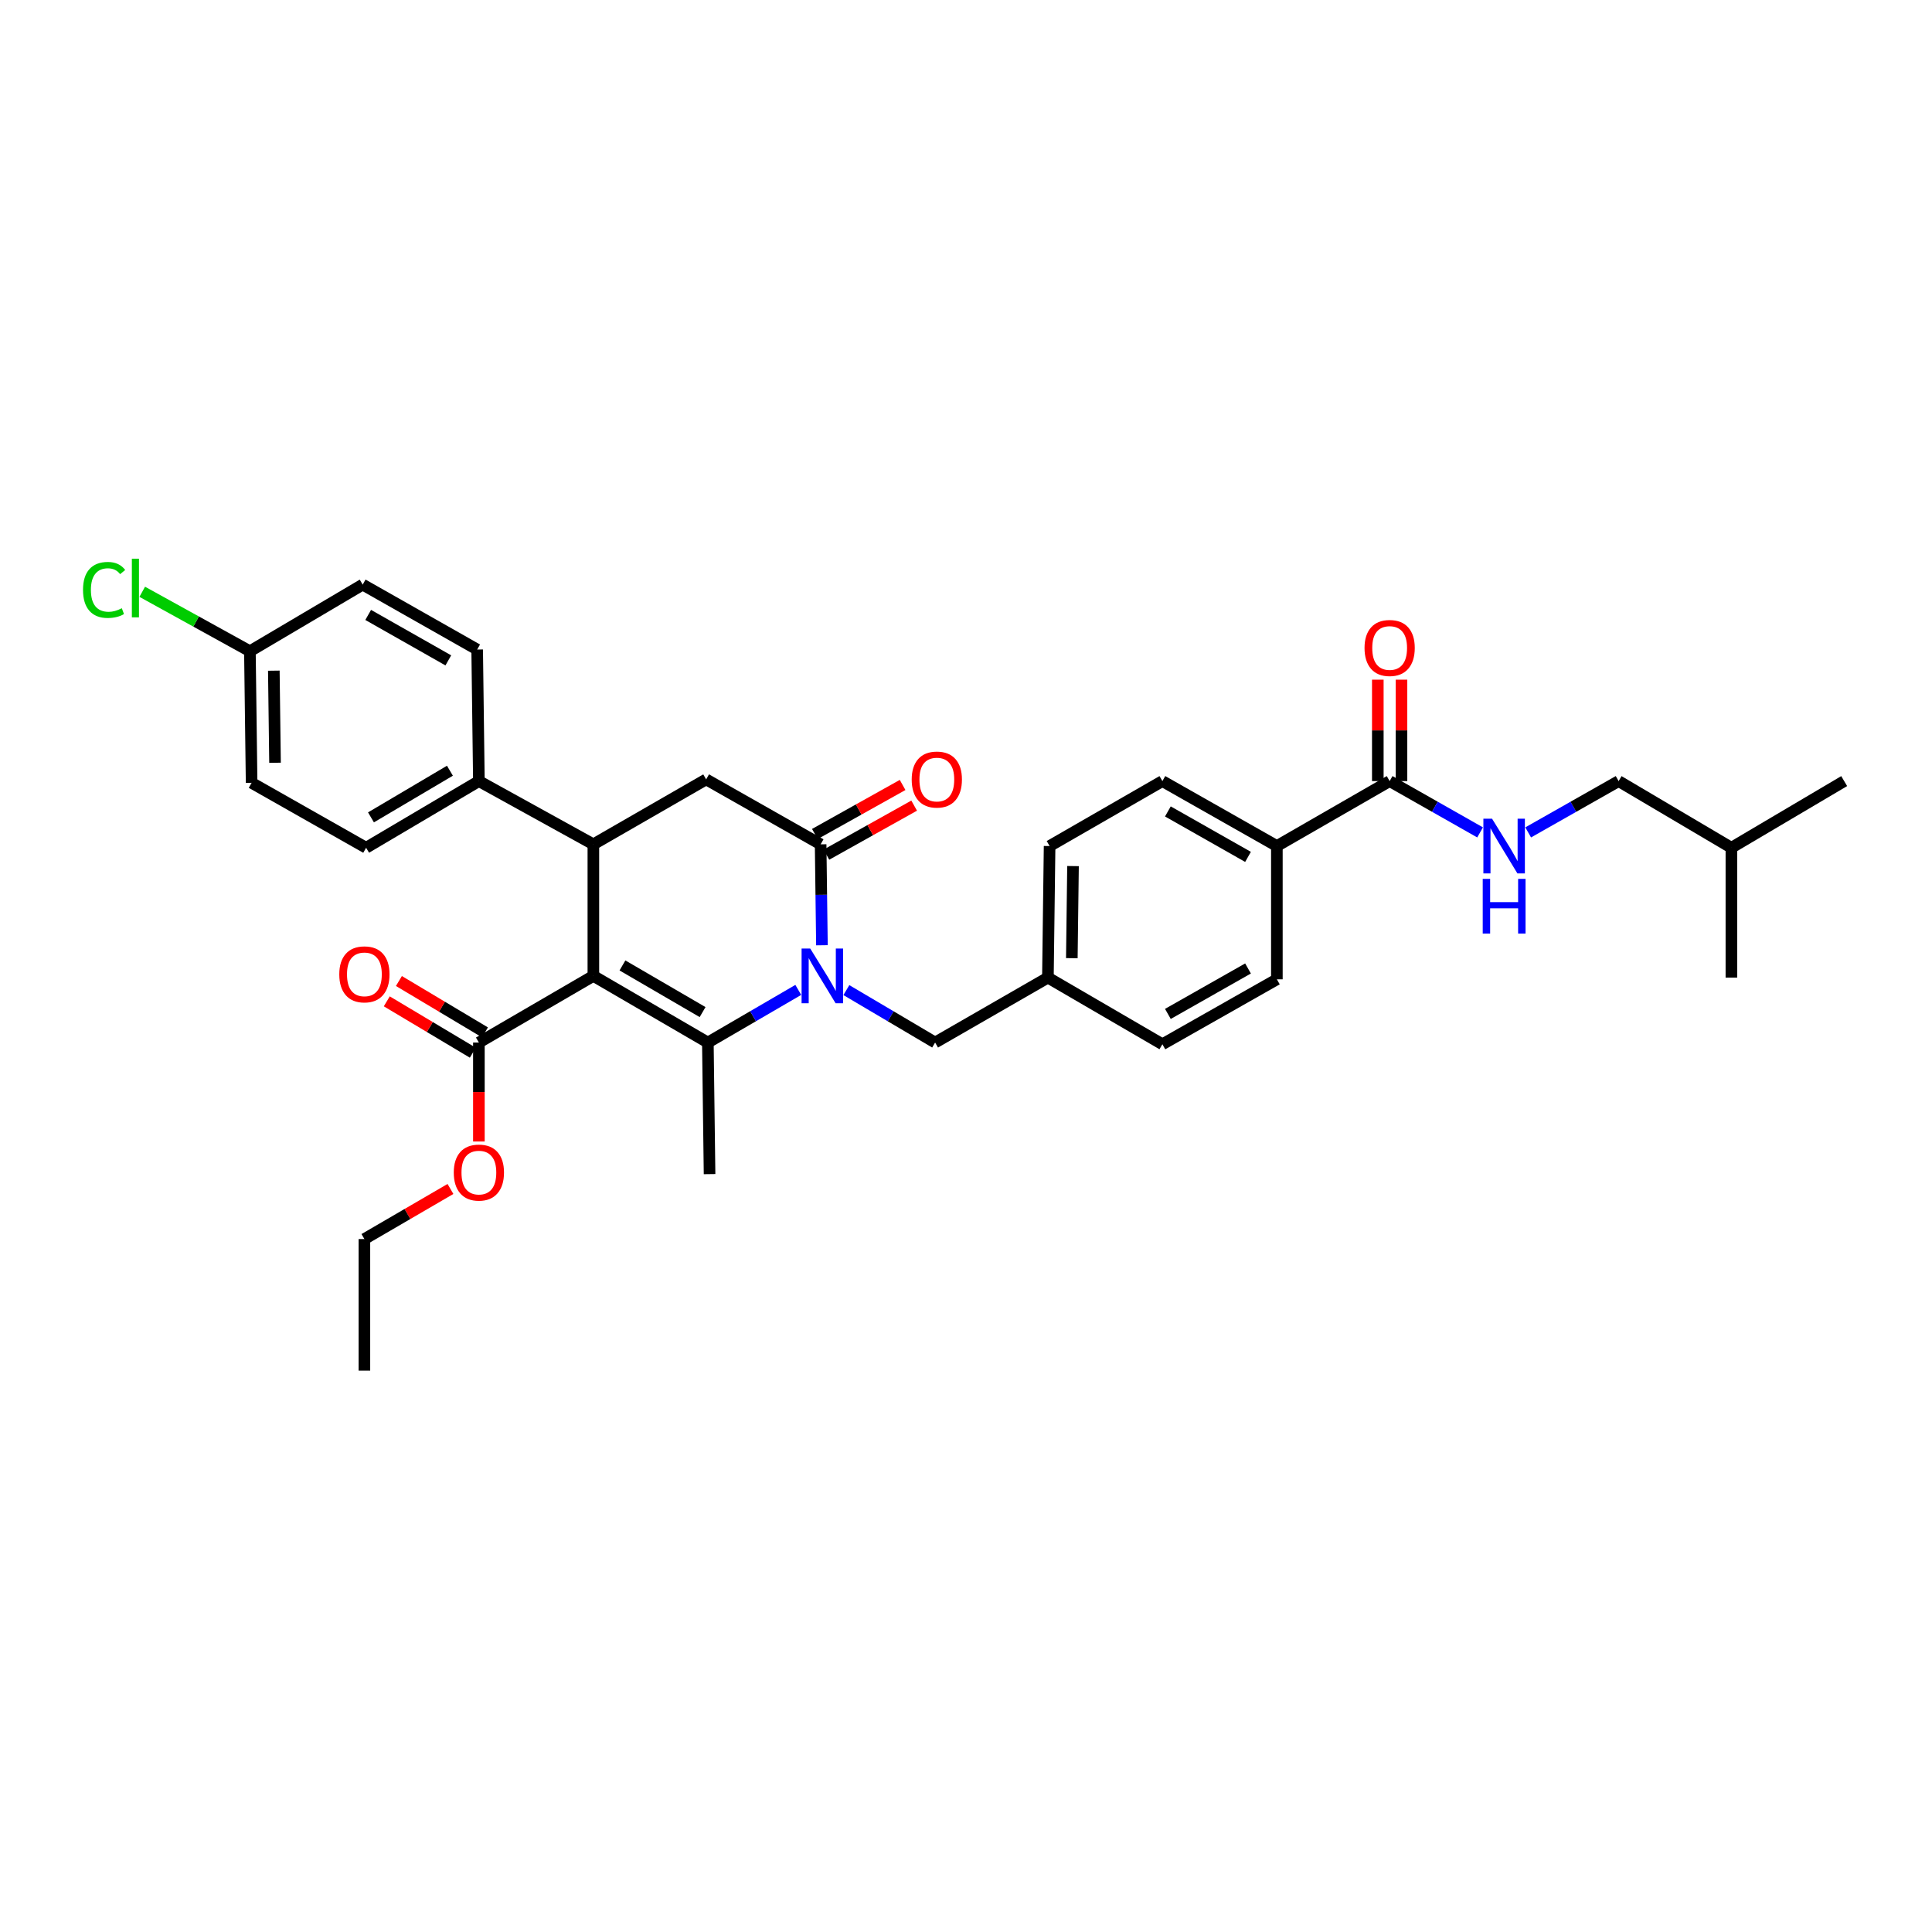 <?xml version='1.0' encoding='iso-8859-1'?>
<svg version='1.1' baseProfile='full'
              xmlns='http://www.w3.org/2000/svg'
                      xmlns:rdkit='http://www.rdkit.org/xml'
                      xmlns:xlink='http://www.w3.org/1999/xlink'
                  xml:space='preserve'
width='1000px' height='1000px' viewBox='0 0 1000 1000'>
<!-- END OF HEADER -->
<rect style='opacity:1.0;fill:#FFFFFF;stroke:none' width='1000' height='1000' x='0' y='0'> </rect>
<path class='bond-0' d='M 725.406,404.296 L 725.406,378.046' style='fill:none;fill-rule:evenodd;stroke:#000000;stroke-width:6px;stroke-linecap:butt;stroke-linejoin:miter;stroke-opacity:1' />
<path class='bond-0' d='M 725.406,378.046 L 725.406,351.796' style='fill:none;fill-rule:evenodd;stroke:#FF0000;stroke-width:6px;stroke-linecap:butt;stroke-linejoin:miter;stroke-opacity:1' />
<path class='bond-0' d='M 713.153,404.296 L 713.153,378.046' style='fill:none;fill-rule:evenodd;stroke:#000000;stroke-width:6px;stroke-linecap:butt;stroke-linejoin:miter;stroke-opacity:1' />
<path class='bond-0' d='M 713.153,378.046 L 713.153,351.796' style='fill:none;fill-rule:evenodd;stroke:#FF0000;stroke-width:6px;stroke-linecap:butt;stroke-linejoin:miter;stroke-opacity:1' />
<path class='bond-1' d='M 719.28,404.296 L 742.687,417.574' style='fill:none;fill-rule:evenodd;stroke:#000000;stroke-width:6px;stroke-linecap:butt;stroke-linejoin:miter;stroke-opacity:1' />
<path class='bond-1' d='M 742.687,417.574 L 766.094,430.852' style='fill:none;fill-rule:evenodd;stroke:#0000FF;stroke-width:6px;stroke-linecap:butt;stroke-linejoin:miter;stroke-opacity:1' />
<path class='bond-2' d='M 719.28,404.296 L 660.907,437.91' style='fill:none;fill-rule:evenodd;stroke:#000000;stroke-width:6px;stroke-linecap:butt;stroke-linejoin:miter;stroke-opacity:1' />
<path class='bond-3' d='M 790.98,430.852 L 814.387,417.574' style='fill:none;fill-rule:evenodd;stroke:#0000FF;stroke-width:6px;stroke-linecap:butt;stroke-linejoin:miter;stroke-opacity:1' />
<path class='bond-3' d='M 814.387,417.574 L 837.794,404.296' style='fill:none;fill-rule:evenodd;stroke:#000000;stroke-width:6px;stroke-linecap:butt;stroke-linejoin:miter;stroke-opacity:1' />
<path class='bond-4' d='M 837.794,404.296 L 896.166,438.795' style='fill:none;fill-rule:evenodd;stroke:#000000;stroke-width:6px;stroke-linecap:butt;stroke-linejoin:miter;stroke-opacity:1' />
<path class='bond-5' d='M 896.166,438.795 L 896.166,506.01' style='fill:none;fill-rule:evenodd;stroke:#000000;stroke-width:6px;stroke-linecap:butt;stroke-linejoin:miter;stroke-opacity:1' />
<path class='bond-6' d='M 896.166,438.795 L 954.545,404.296' style='fill:none;fill-rule:evenodd;stroke:#000000;stroke-width:6px;stroke-linecap:butt;stroke-linejoin:miter;stroke-opacity:1' />
<path class='bond-7' d='M 307.127,505.125 L 366.384,539.618' style='fill:none;fill-rule:evenodd;stroke:#000000;stroke-width:6px;stroke-linecap:butt;stroke-linejoin:miter;stroke-opacity:1' />
<path class='bond-7' d='M 322.18,499.709 L 363.66,523.854' style='fill:none;fill-rule:evenodd;stroke:#000000;stroke-width:6px;stroke-linecap:butt;stroke-linejoin:miter;stroke-opacity:1' />
<path class='bond-8' d='M 307.127,505.125 L 307.127,437.025' style='fill:none;fill-rule:evenodd;stroke:#000000;stroke-width:6px;stroke-linecap:butt;stroke-linejoin:miter;stroke-opacity:1' />
<path class='bond-9' d='M 307.127,505.125 L 247.87,539.618' style='fill:none;fill-rule:evenodd;stroke:#000000;stroke-width:6px;stroke-linecap:butt;stroke-linejoin:miter;stroke-opacity:1' />
<path class='bond-10' d='M 366.384,539.618 L 389.786,525.996' style='fill:none;fill-rule:evenodd;stroke:#000000;stroke-width:6px;stroke-linecap:butt;stroke-linejoin:miter;stroke-opacity:1' />
<path class='bond-10' d='M 389.786,525.996 L 413.187,512.374' style='fill:none;fill-rule:evenodd;stroke:#0000FF;stroke-width:6px;stroke-linecap:butt;stroke-linejoin:miter;stroke-opacity:1' />
<path class='bond-11' d='M 366.384,539.618 L 367.269,607.724' style='fill:none;fill-rule:evenodd;stroke:#000000;stroke-width:6px;stroke-linecap:butt;stroke-linejoin:miter;stroke-opacity:1' />
<path class='bond-12' d='M 425.435,489.263 L 425.096,463.144' style='fill:none;fill-rule:evenodd;stroke:#0000FF;stroke-width:6px;stroke-linecap:butt;stroke-linejoin:miter;stroke-opacity:1' />
<path class='bond-12' d='M 425.096,463.144 L 424.757,437.025' style='fill:none;fill-rule:evenodd;stroke:#000000;stroke-width:6px;stroke-linecap:butt;stroke-linejoin:miter;stroke-opacity:1' />
<path class='bond-13' d='M 438.077,512.473 L 461.045,526.045' style='fill:none;fill-rule:evenodd;stroke:#0000FF;stroke-width:6px;stroke-linecap:butt;stroke-linejoin:miter;stroke-opacity:1' />
<path class='bond-13' d='M 461.045,526.045 L 484.014,539.618' style='fill:none;fill-rule:evenodd;stroke:#000000;stroke-width:6px;stroke-linecap:butt;stroke-linejoin:miter;stroke-opacity:1' />
<path class='bond-14' d='M 424.757,437.025 L 365.499,403.411' style='fill:none;fill-rule:evenodd;stroke:#000000;stroke-width:6px;stroke-linecap:butt;stroke-linejoin:miter;stroke-opacity:1' />
<path class='bond-15' d='M 427.746,442.373 L 450.456,429.68' style='fill:none;fill-rule:evenodd;stroke:#000000;stroke-width:6px;stroke-linecap:butt;stroke-linejoin:miter;stroke-opacity:1' />
<path class='bond-15' d='M 450.456,429.68 L 473.165,416.988' style='fill:none;fill-rule:evenodd;stroke:#FF0000;stroke-width:6px;stroke-linecap:butt;stroke-linejoin:miter;stroke-opacity:1' />
<path class='bond-15' d='M 421.768,431.677 L 444.477,418.985' style='fill:none;fill-rule:evenodd;stroke:#000000;stroke-width:6px;stroke-linecap:butt;stroke-linejoin:miter;stroke-opacity:1' />
<path class='bond-15' d='M 444.477,418.985 L 467.187,406.292' style='fill:none;fill-rule:evenodd;stroke:#FF0000;stroke-width:6px;stroke-linecap:butt;stroke-linejoin:miter;stroke-opacity:1' />
<path class='bond-16' d='M 365.499,403.411 L 307.127,437.025' style='fill:none;fill-rule:evenodd;stroke:#000000;stroke-width:6px;stroke-linecap:butt;stroke-linejoin:miter;stroke-opacity:1' />
<path class='bond-17' d='M 307.127,437.025 L 247.87,404.296' style='fill:none;fill-rule:evenodd;stroke:#000000;stroke-width:6px;stroke-linecap:butt;stroke-linejoin:miter;stroke-opacity:1' />
<path class='bond-18' d='M 251.01,534.357 L 228.745,521.064' style='fill:none;fill-rule:evenodd;stroke:#000000;stroke-width:6px;stroke-linecap:butt;stroke-linejoin:miter;stroke-opacity:1' />
<path class='bond-18' d='M 228.745,521.064 L 206.479,507.771' style='fill:none;fill-rule:evenodd;stroke:#FF0000;stroke-width:6px;stroke-linecap:butt;stroke-linejoin:miter;stroke-opacity:1' />
<path class='bond-18' d='M 244.729,544.878 L 222.463,531.585' style='fill:none;fill-rule:evenodd;stroke:#000000;stroke-width:6px;stroke-linecap:butt;stroke-linejoin:miter;stroke-opacity:1' />
<path class='bond-18' d='M 222.463,531.585 L 200.198,518.292' style='fill:none;fill-rule:evenodd;stroke:#FF0000;stroke-width:6px;stroke-linecap:butt;stroke-linejoin:miter;stroke-opacity:1' />
<path class='bond-19' d='M 247.87,539.618 L 247.87,565.228' style='fill:none;fill-rule:evenodd;stroke:#000000;stroke-width:6px;stroke-linecap:butt;stroke-linejoin:miter;stroke-opacity:1' />
<path class='bond-19' d='M 247.87,565.228 L 247.87,590.839' style='fill:none;fill-rule:evenodd;stroke:#FF0000;stroke-width:6px;stroke-linecap:butt;stroke-linejoin:miter;stroke-opacity:1' />
<path class='bond-20' d='M 233.156,615.404 L 210.884,628.368' style='fill:none;fill-rule:evenodd;stroke:#FF0000;stroke-width:6px;stroke-linecap:butt;stroke-linejoin:miter;stroke-opacity:1' />
<path class='bond-20' d='M 210.884,628.368 L 188.613,641.332' style='fill:none;fill-rule:evenodd;stroke:#000000;stroke-width:6px;stroke-linecap:butt;stroke-linejoin:miter;stroke-opacity:1' />
<path class='bond-21' d='M 188.613,641.332 L 188.613,709.432' style='fill:none;fill-rule:evenodd;stroke:#000000;stroke-width:6px;stroke-linecap:butt;stroke-linejoin:miter;stroke-opacity:1' />
<path class='bond-22' d='M 543.271,437.91 L 542.393,506.01' style='fill:none;fill-rule:evenodd;stroke:#000000;stroke-width:6px;stroke-linecap:butt;stroke-linejoin:miter;stroke-opacity:1' />
<path class='bond-22' d='M 555.391,448.283 L 554.777,495.953' style='fill:none;fill-rule:evenodd;stroke:#000000;stroke-width:6px;stroke-linecap:butt;stroke-linejoin:miter;stroke-opacity:1' />
<path class='bond-23' d='M 543.271,437.91 L 601.65,404.296' style='fill:none;fill-rule:evenodd;stroke:#000000;stroke-width:6px;stroke-linecap:butt;stroke-linejoin:miter;stroke-opacity:1' />
<path class='bond-24' d='M 542.393,506.01 L 601.65,540.503' style='fill:none;fill-rule:evenodd;stroke:#000000;stroke-width:6px;stroke-linecap:butt;stroke-linejoin:miter;stroke-opacity:1' />
<path class='bond-25' d='M 542.393,506.01 L 484.014,539.618' style='fill:none;fill-rule:evenodd;stroke:#000000;stroke-width:6px;stroke-linecap:butt;stroke-linejoin:miter;stroke-opacity:1' />
<path class='bond-26' d='M 129.349,337.081 L 130.234,405.181' style='fill:none;fill-rule:evenodd;stroke:#000000;stroke-width:6px;stroke-linecap:butt;stroke-linejoin:miter;stroke-opacity:1' />
<path class='bond-26' d='M 141.733,347.137 L 142.353,394.807' style='fill:none;fill-rule:evenodd;stroke:#000000;stroke-width:6px;stroke-linecap:butt;stroke-linejoin:miter;stroke-opacity:1' />
<path class='bond-27' d='M 129.349,337.081 L 101.486,321.695' style='fill:none;fill-rule:evenodd;stroke:#000000;stroke-width:6px;stroke-linecap:butt;stroke-linejoin:miter;stroke-opacity:1' />
<path class='bond-27' d='M 101.486,321.695 L 73.624,306.309' style='fill:none;fill-rule:evenodd;stroke:#00CC00;stroke-width:6px;stroke-linecap:butt;stroke-linejoin:miter;stroke-opacity:1' />
<path class='bond-28' d='M 129.349,337.081 L 187.728,302.589' style='fill:none;fill-rule:evenodd;stroke:#000000;stroke-width:6px;stroke-linecap:butt;stroke-linejoin:miter;stroke-opacity:1' />
<path class='bond-29' d='M 247.87,404.296 L 246.985,336.196' style='fill:none;fill-rule:evenodd;stroke:#000000;stroke-width:6px;stroke-linecap:butt;stroke-linejoin:miter;stroke-opacity:1' />
<path class='bond-30' d='M 247.87,404.296 L 189.498,438.795' style='fill:none;fill-rule:evenodd;stroke:#000000;stroke-width:6px;stroke-linecap:butt;stroke-linejoin:miter;stroke-opacity:1' />
<path class='bond-30' d='M 232.88,398.922 L 192.019,423.072' style='fill:none;fill-rule:evenodd;stroke:#000000;stroke-width:6px;stroke-linecap:butt;stroke-linejoin:miter;stroke-opacity:1' />
<path class='bond-31' d='M 187.728,302.589 L 246.985,336.196' style='fill:none;fill-rule:evenodd;stroke:#000000;stroke-width:6px;stroke-linecap:butt;stroke-linejoin:miter;stroke-opacity:1' />
<path class='bond-31' d='M 190.572,318.288 L 232.052,341.813' style='fill:none;fill-rule:evenodd;stroke:#000000;stroke-width:6px;stroke-linecap:butt;stroke-linejoin:miter;stroke-opacity:1' />
<path class='bond-32' d='M 130.234,405.181 L 189.498,438.795' style='fill:none;fill-rule:evenodd;stroke:#000000;stroke-width:6px;stroke-linecap:butt;stroke-linejoin:miter;stroke-opacity:1' />
<path class='bond-33' d='M 601.65,540.503 L 660.907,506.895' style='fill:none;fill-rule:evenodd;stroke:#000000;stroke-width:6px;stroke-linecap:butt;stroke-linejoin:miter;stroke-opacity:1' />
<path class='bond-33' d='M 604.494,524.803 L 645.974,501.278' style='fill:none;fill-rule:evenodd;stroke:#000000;stroke-width:6px;stroke-linecap:butt;stroke-linejoin:miter;stroke-opacity:1' />
<path class='bond-34' d='M 660.907,506.895 L 660.907,437.91' style='fill:none;fill-rule:evenodd;stroke:#000000;stroke-width:6px;stroke-linecap:butt;stroke-linejoin:miter;stroke-opacity:1' />
<path class='bond-35' d='M 660.907,437.91 L 601.65,404.296' style='fill:none;fill-rule:evenodd;stroke:#000000;stroke-width:6px;stroke-linecap:butt;stroke-linejoin:miter;stroke-opacity:1' />
<path class='bond-35' d='M 645.973,443.526 L 604.493,419.996' style='fill:none;fill-rule:evenodd;stroke:#000000;stroke-width:6px;stroke-linecap:butt;stroke-linejoin:miter;stroke-opacity:1' />
<path  class='atom-1' d='M 706.28 335.391
Q 706.28 328.591, 709.64 324.791
Q 713 320.991, 719.28 320.991
Q 725.56 320.991, 728.92 324.791
Q 732.28 328.591, 732.28 335.391
Q 732.28 342.271, 728.88 346.191
Q 725.48 350.071, 719.28 350.071
Q 713.04 350.071, 709.64 346.191
Q 706.28 342.311, 706.28 335.391
M 719.28 346.871
Q 723.6 346.871, 725.92 343.991
Q 728.28 341.071, 728.28 335.391
Q 728.28 329.831, 725.92 327.031
Q 723.6 324.191, 719.28 324.191
Q 714.96 324.191, 712.6 326.991
Q 710.28 329.791, 710.28 335.391
Q 710.28 341.111, 712.6 343.991
Q 714.96 346.871, 719.28 346.871
' fill='#FF0000'/>
<path  class='atom-2' d='M 772.277 423.75
L 781.557 438.75
Q 782.477 440.23, 783.957 442.91
Q 785.437 445.59, 785.517 445.75
L 785.517 423.75
L 789.277 423.75
L 789.277 452.07
L 785.397 452.07
L 775.437 435.67
Q 774.277 433.75, 773.037 431.55
Q 771.837 429.35, 771.477 428.67
L 771.477 452.07
L 767.797 452.07
L 767.797 423.75
L 772.277 423.75
' fill='#0000FF'/>
<path  class='atom-2' d='M 767.457 454.902
L 771.297 454.902
L 771.297 466.942
L 785.777 466.942
L 785.777 454.902
L 789.617 454.902
L 789.617 483.222
L 785.777 483.222
L 785.777 470.142
L 771.297 470.142
L 771.297 483.222
L 767.457 483.222
L 767.457 454.902
' fill='#0000FF'/>
<path  class='atom-7' d='M 419.382 490.965
L 428.662 505.965
Q 429.582 507.445, 431.062 510.125
Q 432.542 512.805, 432.622 512.965
L 432.622 490.965
L 436.382 490.965
L 436.382 519.285
L 432.502 519.285
L 422.542 502.885
Q 421.382 500.965, 420.142 498.765
Q 418.942 496.565, 418.582 495.885
L 418.582 519.285
L 414.902 519.285
L 414.902 490.965
L 419.382 490.965
' fill='#0000FF'/>
<path  class='atom-13' d='M 175.613 504.32
Q 175.613 497.52, 178.973 493.72
Q 182.333 489.92, 188.613 489.92
Q 194.893 489.92, 198.253 493.72
Q 201.613 497.52, 201.613 504.32
Q 201.613 511.2, 198.213 515.12
Q 194.813 519, 188.613 519
Q 182.373 519, 178.973 515.12
Q 175.613 511.24, 175.613 504.32
M 188.613 515.8
Q 192.933 515.8, 195.253 512.92
Q 197.613 510, 197.613 504.32
Q 197.613 498.76, 195.253 495.96
Q 192.933 493.12, 188.613 493.12
Q 184.293 493.12, 181.933 495.92
Q 179.613 498.72, 179.613 504.32
Q 179.613 510.04, 181.933 512.92
Q 184.293 515.8, 188.613 515.8
' fill='#FF0000'/>
<path  class='atom-14' d='M 234.87 606.919
Q 234.87 600.119, 238.23 596.319
Q 241.59 592.519, 247.87 592.519
Q 254.15 592.519, 257.51 596.319
Q 260.87 600.119, 260.87 606.919
Q 260.87 613.799, 257.47 617.719
Q 254.07 621.599, 247.87 621.599
Q 241.63 621.599, 238.23 617.719
Q 234.87 613.839, 234.87 606.919
M 247.87 618.399
Q 252.19 618.399, 254.51 615.519
Q 256.87 612.599, 256.87 606.919
Q 256.87 601.359, 254.51 598.559
Q 252.19 595.719, 247.87 595.719
Q 243.55 595.719, 241.19 598.519
Q 238.87 601.319, 238.87 606.919
Q 238.87 612.639, 241.19 615.519
Q 243.55 618.399, 247.87 618.399
' fill='#FF0000'/>
<path  class='atom-17' d='M 471.899 403.491
Q 471.899 396.691, 475.259 392.891
Q 478.619 389.091, 484.899 389.091
Q 491.179 389.091, 494.539 392.891
Q 497.899 396.691, 497.899 403.491
Q 497.899 410.371, 494.499 414.291
Q 491.099 418.171, 484.899 418.171
Q 478.659 418.171, 475.259 414.291
Q 471.899 410.411, 471.899 403.491
M 484.899 414.971
Q 489.219 414.971, 491.539 412.091
Q 493.899 409.171, 493.899 403.491
Q 493.899 397.931, 491.539 395.131
Q 489.219 392.291, 484.899 392.291
Q 480.579 392.291, 478.219 395.091
Q 475.899 397.891, 475.899 403.491
Q 475.899 409.211, 478.219 412.091
Q 480.579 414.971, 484.899 414.971
' fill='#FF0000'/>
<path  class='atom-22' d='M 42.971 305.339
Q 42.971 298.299, 46.251 294.619
Q 49.571 290.899, 55.851 290.899
Q 61.691 290.899, 64.811 295.019
L 62.171 297.179
Q 59.891 294.179, 55.851 294.179
Q 51.571 294.179, 49.291 297.059
Q 47.051 299.899, 47.051 305.339
Q 47.051 310.939, 49.371 313.819
Q 51.731 316.699, 56.291 316.699
Q 59.411 316.699, 63.051 314.819
L 64.171 317.819
Q 62.691 318.779, 60.451 319.339
Q 58.211 319.899, 55.731 319.899
Q 49.571 319.899, 46.251 316.139
Q 42.971 312.379, 42.971 305.339
' fill='#00CC00'/>
<path  class='atom-22' d='M 68.251 289.179
L 71.931 289.179
L 71.931 319.539
L 68.251 319.539
L 68.251 289.179
' fill='#00CC00'/>
</svg>
